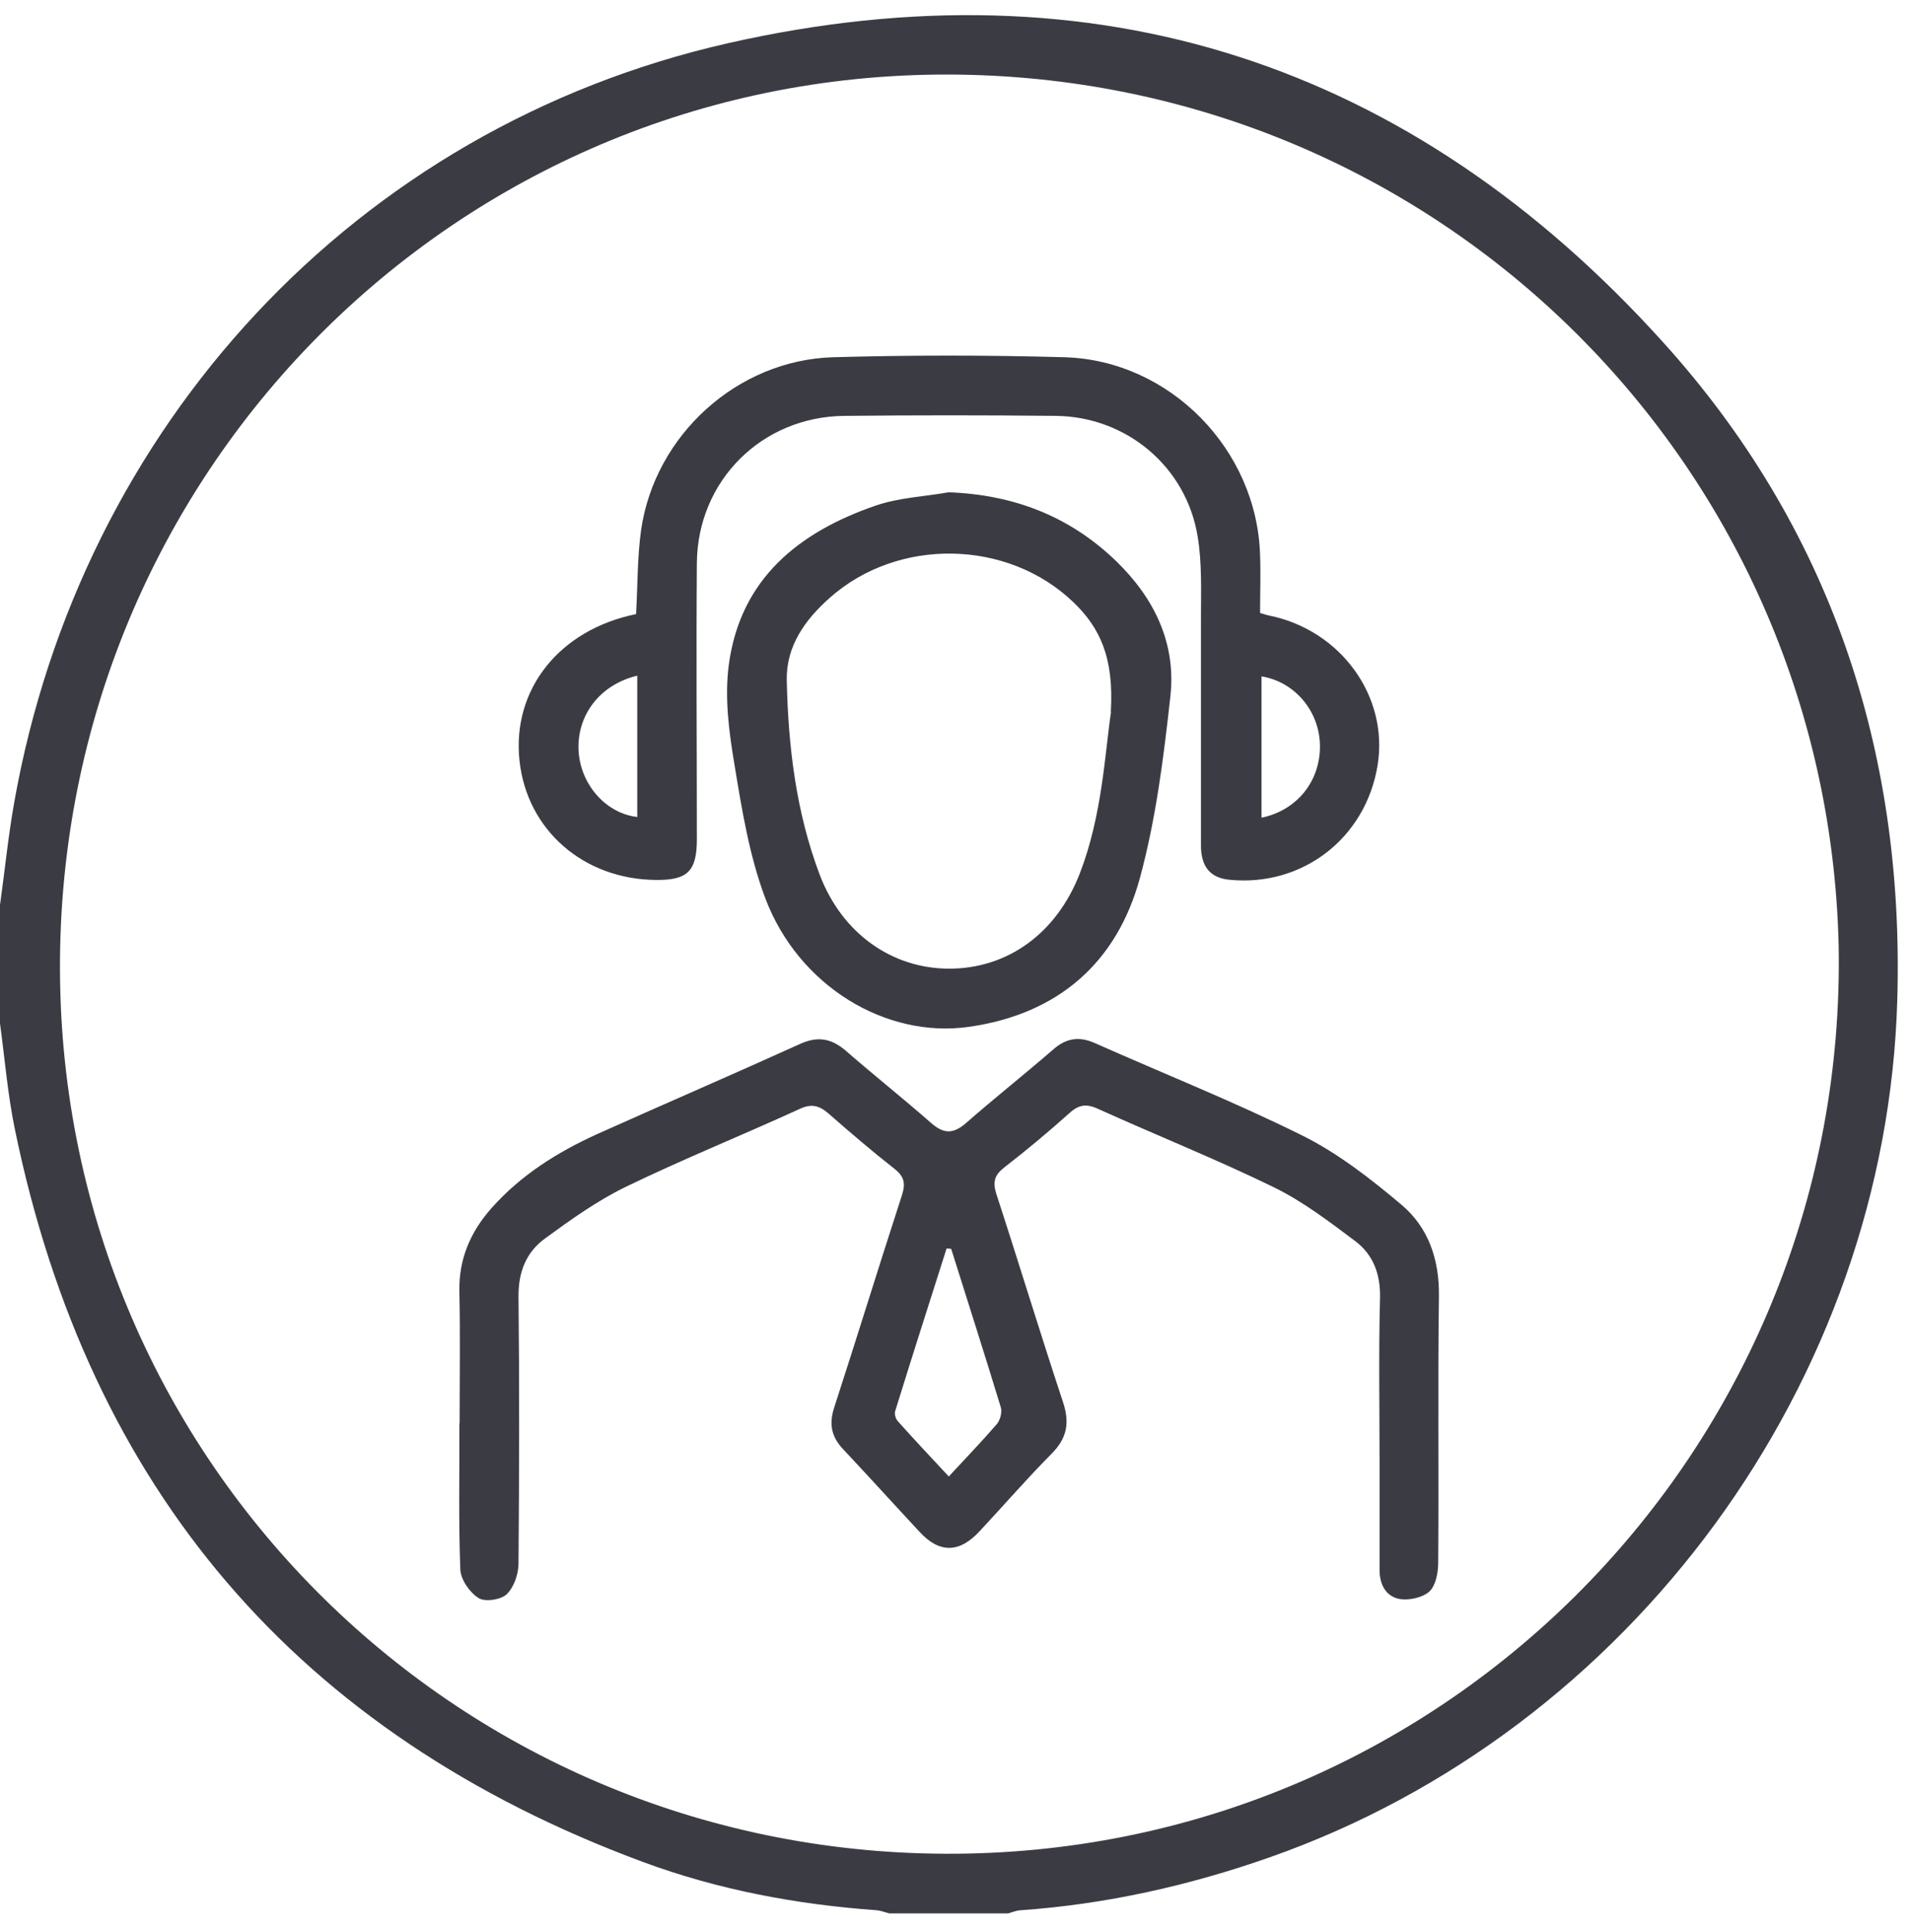 <svg width="94" height="95" viewBox="0 0 94 95" fill="none" xmlns="http://www.w3.org/2000/svg">
<g clip-path="url(#clip0_104_514)">
<path d="M0 44.506C0.236 42.827 0.402 41.137 0.698 39.471C3.973 20.961 17.464 6.281 35.827 2.121C53.882 -1.969 69.395 3.09 81.799 16.824C90.017 25.913 93.67 36.87 93.327 49.115C92.819 67.932 80.226 85.106 62.443 91.347C58.47 92.741 54.403 93.651 50.193 93.947C49.992 93.959 49.791 94.041 49.59 94.101H43.749C43.548 94.053 43.347 93.971 43.146 93.947C39.185 93.663 35.319 92.942 31.594 91.559C14.65 85.271 4.375 73.251 0.733 55.545C0.378 53.831 0.236 52.07 0 50.333C0 48.382 0 46.444 0 44.494V44.506ZM90.442 46.503C89.875 22.509 70.282 3.397 46.031 3.669C21.875 3.953 2.554 23.833 2.956 48.288C3.358 72.471 23.282 91.678 47.651 91.157C71.737 90.637 90.88 70.733 90.442 46.515V46.503Z" fill="#3B3C43"/>
<path d="M22.608 70.001C22.608 67.849 22.643 65.686 22.596 63.535C22.56 61.916 23.14 60.58 24.192 59.398C25.635 57.779 27.432 56.656 29.383 55.77C32.706 54.28 36.052 52.838 39.362 51.337C40.226 50.947 40.9 51.066 41.609 51.68C42.981 52.874 44.411 54.009 45.783 55.214C46.398 55.758 46.871 55.793 47.509 55.238C48.928 53.997 50.406 52.827 51.825 51.597C52.452 51.054 53.078 50.959 53.835 51.29C57.24 52.803 60.717 54.186 64.051 55.841C65.813 56.715 67.433 57.98 68.946 59.257C70.259 60.367 70.803 61.94 70.779 63.736C70.72 68.109 70.779 72.483 70.743 76.856C70.743 77.34 70.625 77.967 70.318 78.262C69.987 78.57 69.325 78.712 68.864 78.641C68.166 78.522 67.859 77.92 67.859 77.21C67.859 75.485 67.859 73.747 67.859 72.022C67.859 69.291 67.811 66.549 67.882 63.819C67.906 62.649 67.539 61.691 66.652 61.029C65.375 60.072 64.075 59.079 62.644 58.382C59.806 56.999 56.874 55.829 54.001 54.529C53.457 54.28 53.078 54.316 52.617 54.73C51.577 55.663 50.501 56.562 49.401 57.413C48.916 57.791 48.822 58.122 49.011 58.725C50.122 62.129 51.163 65.556 52.286 68.948C52.629 69.977 52.487 70.733 51.719 71.502C50.501 72.731 49.366 74.043 48.183 75.308C47.19 76.383 46.209 76.395 45.239 75.343C43.974 73.984 42.732 72.613 41.467 71.265C40.911 70.674 40.77 70.06 41.018 69.268C42.153 65.781 43.229 62.27 44.364 58.784C44.553 58.193 44.482 57.862 43.986 57.472C42.886 56.609 41.822 55.699 40.77 54.777C40.308 54.375 39.93 54.257 39.327 54.541C36.489 55.841 33.581 57.011 30.778 58.37C29.371 59.056 28.082 59.977 26.805 60.911C25.883 61.585 25.493 62.554 25.505 63.772C25.552 68.145 25.54 72.518 25.505 76.891C25.505 77.411 25.28 78.061 24.925 78.404C24.642 78.676 23.861 78.794 23.542 78.593C23.104 78.322 22.667 77.683 22.643 77.199C22.549 74.799 22.608 72.4 22.596 70.001H22.608ZM46.788 61.419L46.563 61.396C45.712 64.067 44.861 66.726 44.033 69.398C43.986 69.54 44.057 69.764 44.151 69.882C44.967 70.792 45.807 71.691 46.67 72.613C47.509 71.703 48.29 70.899 49.023 70.048C49.2 69.847 49.306 69.445 49.224 69.197C48.431 66.596 47.604 64.008 46.788 61.419Z" fill="#3B3C43"/>
<path d="M31.287 30.204C31.369 28.786 31.346 27.415 31.535 26.067C32.209 21.398 36.265 17.711 40.971 17.569C44.766 17.462 48.573 17.462 52.369 17.569C57.548 17.723 61.828 22.108 61.982 27.296C62.017 28.23 61.982 29.176 61.982 30.145C62.171 30.204 62.313 30.251 62.443 30.275C65.955 30.996 68.308 34.246 67.764 37.627C67.184 41.22 64.063 43.631 60.457 43.265C59.534 43.17 59.073 42.626 59.073 41.574C59.073 37.863 59.073 34.163 59.073 30.452C59.073 29.093 59.132 27.698 58.908 26.363C58.34 22.947 55.408 20.488 51.931 20.453C48.467 20.417 45.002 20.417 41.538 20.453C37.482 20.488 34.314 23.632 34.278 27.686C34.243 32.213 34.278 36.74 34.278 41.267C34.278 42.839 33.829 43.288 32.28 43.276C28.697 43.253 25.907 40.806 25.552 37.39C25.185 33.904 27.515 30.972 31.275 30.204H31.287ZM31.346 33.23C29.501 33.667 28.354 35.192 28.461 36.953C28.567 38.596 29.809 40.002 31.346 40.18V33.23ZM62.053 40.215C63.815 39.849 64.962 38.395 64.926 36.634C64.891 34.955 63.673 33.525 62.053 33.265V40.215Z" fill="#3B3C43"/>
<path d="M46.669 24.211C49.874 24.33 52.629 25.393 54.923 27.616C56.791 29.436 57.855 31.646 57.571 34.234C57.24 37.237 56.862 40.274 56.07 43.182C54.934 47.354 52.038 49.872 47.675 50.498C43.572 51.089 39.279 48.489 37.648 44.187C36.855 42.083 36.489 39.801 36.122 37.568C35.85 35.96 35.638 34.282 35.85 32.686C36.418 28.466 39.291 26.162 43.087 24.861C44.222 24.471 45.463 24.424 46.658 24.211H46.669ZM54.639 35.014C54.804 32.308 54.083 30.842 52.782 29.601C49.554 26.516 44.163 26.422 40.816 29.4C39.587 30.488 38.664 31.788 38.7 33.466C38.771 36.717 39.161 39.955 40.32 43.016C41.419 45.912 43.879 47.638 46.693 47.638C49.554 47.638 51.967 45.912 53.114 42.957C54.213 40.121 54.343 37.095 54.651 35.003L54.639 35.014Z" fill="#3B3C43"/>
</g>
<defs>
<clipPath id="clip0_104_514">
<rect width="93.351" height="93.351" fill="white" transform="translate(0 0.738)"/>
</clipPath>
</defs>
</svg>
